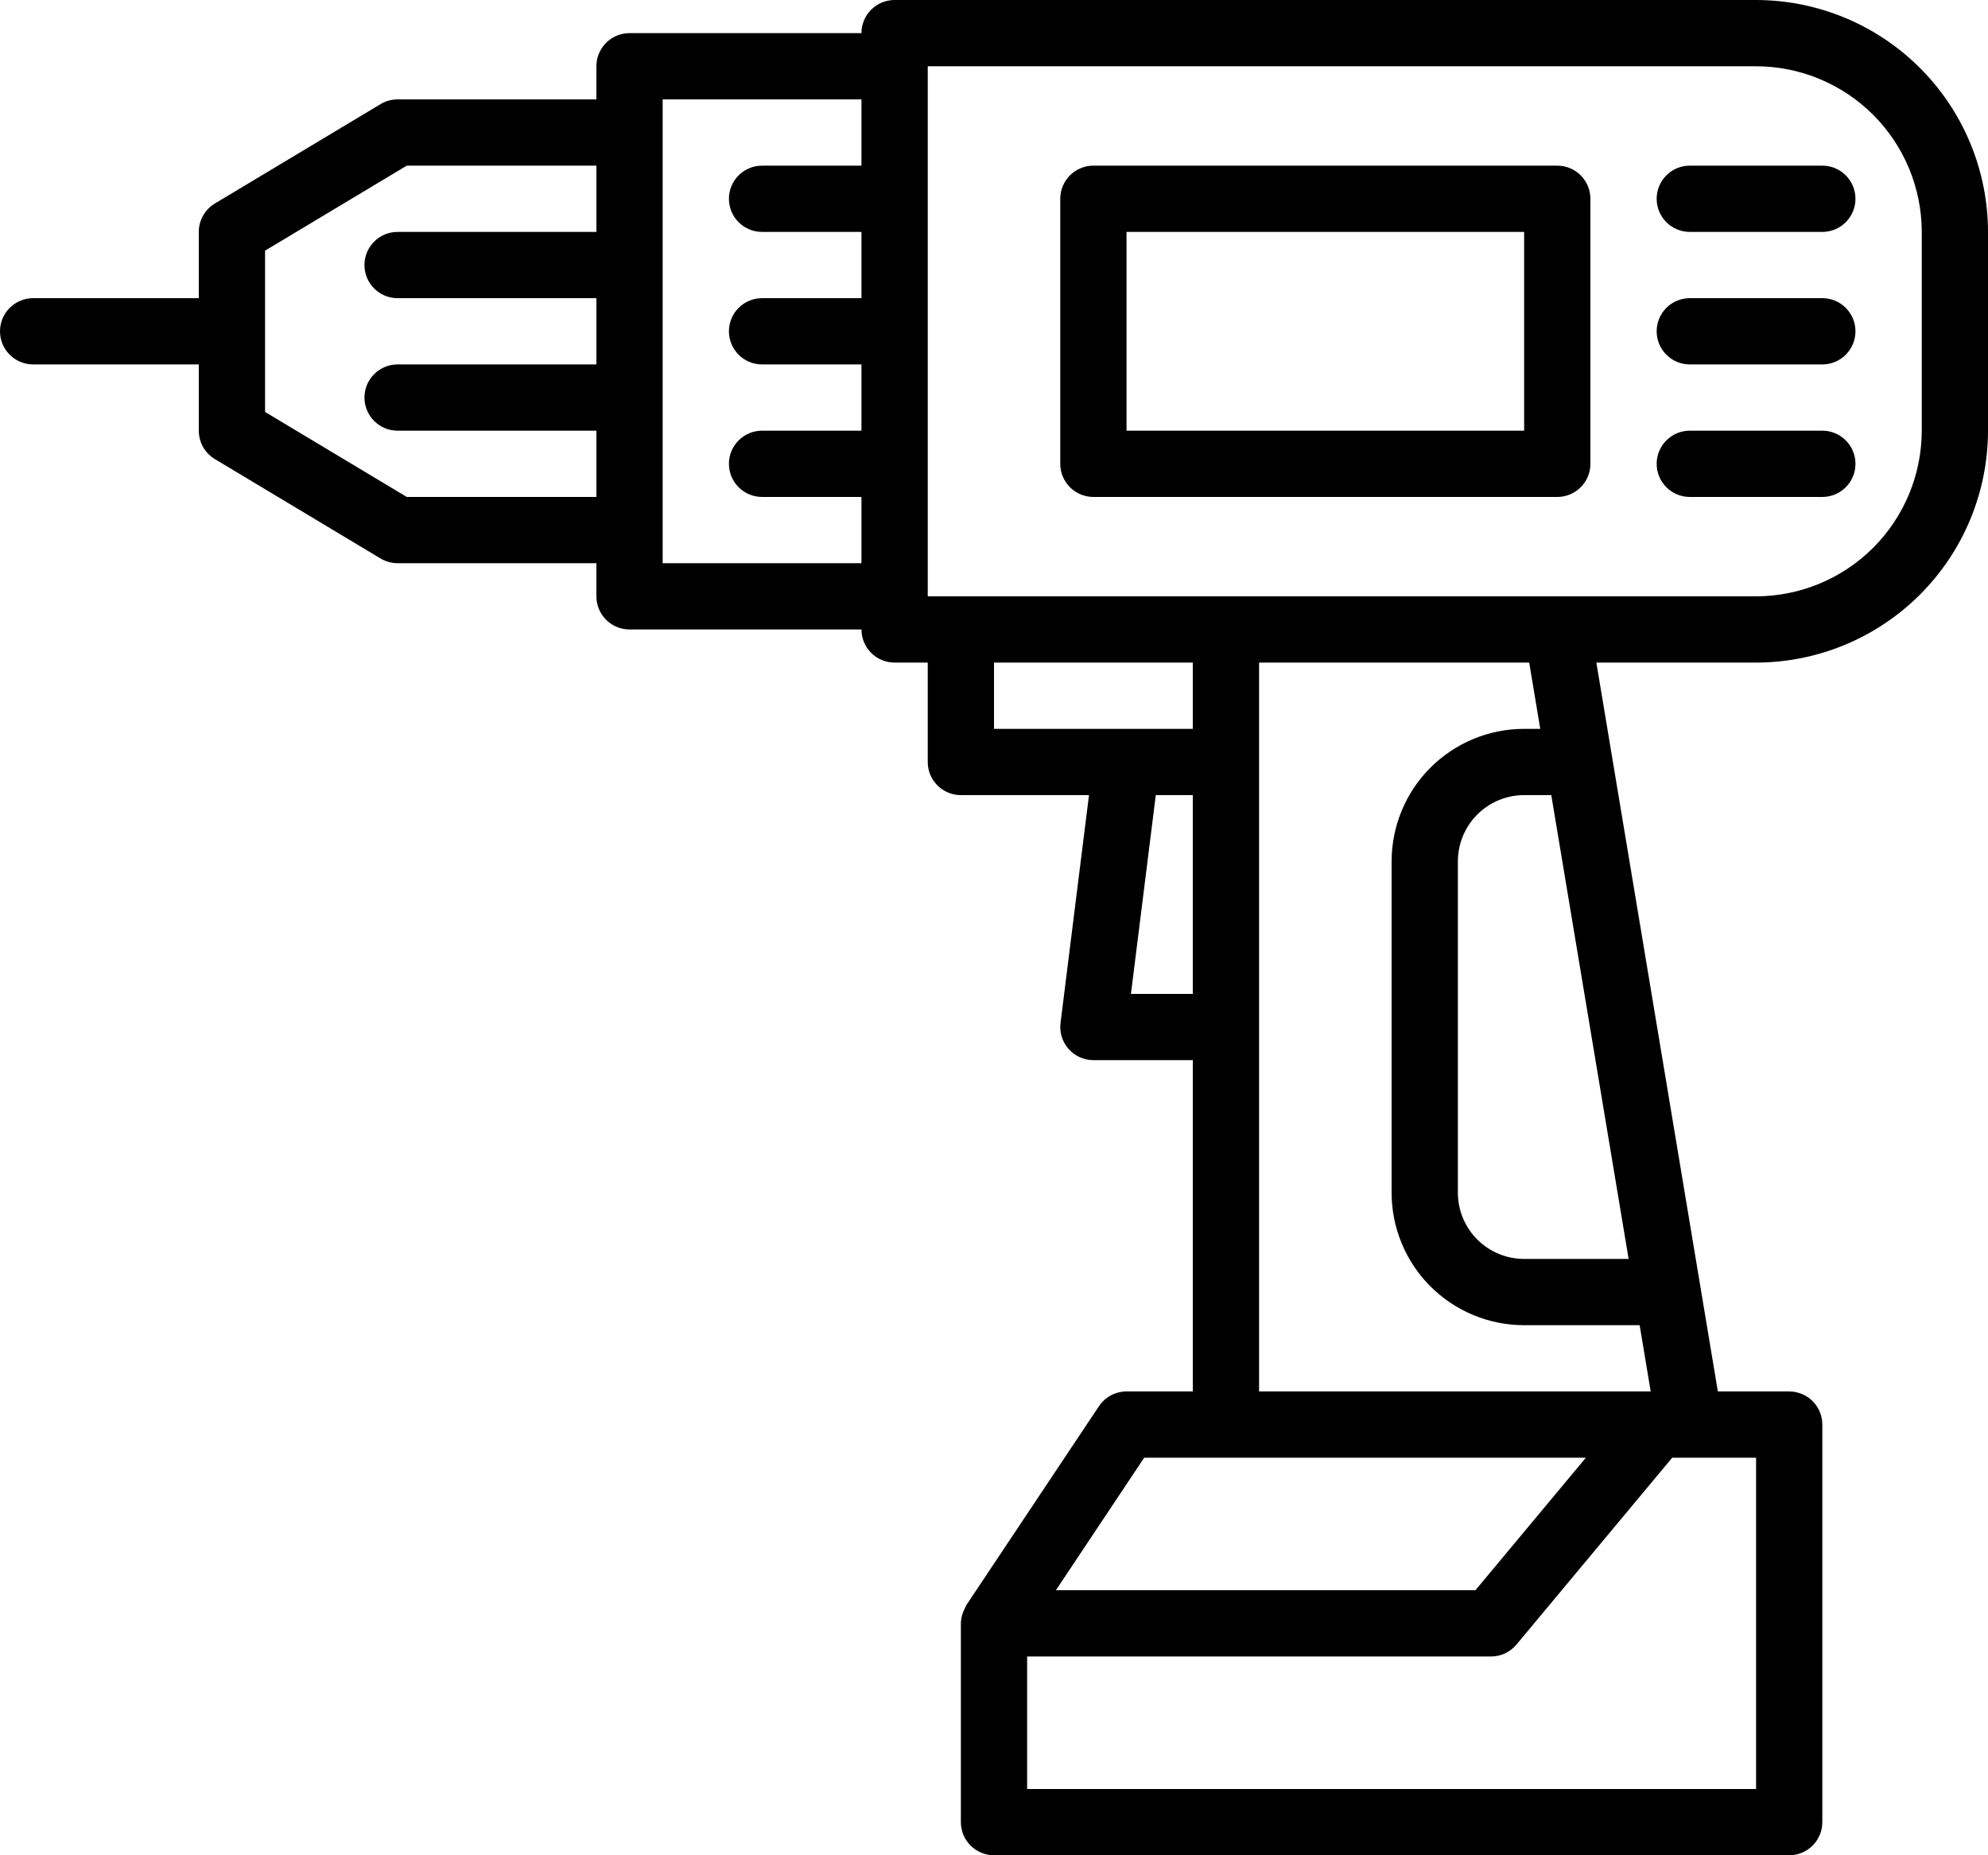 <?xml version="1.0" encoding="UTF-8"?> <svg xmlns="http://www.w3.org/2000/svg" width="525" height="490" viewBox="0 0 525 490" fill="none"> <path d="M463.75 0H236.25C231.418 0 227.5 3.918 227.5 8.75H166.25C161.418 8.75 157.5 12.668 157.5 17.5V26.25H105C103.414 26.25 101.856 26.684 100.492 27.5L56.742 53.75C54.109 55.332 52.5 58.18 52.5 61.25V78.75H8.75C3.918 78.75 0 82.668 0 87.5C0 92.332 3.918 96.25 8.75 96.25H52.5V113.75C52.5 116.82 54.109 119.668 56.742 121.25L100.492 147.5C101.856 148.317 103.414 148.75 105 148.75H157.5V157.5C157.5 159.82 158.422 162.047 160.062 163.688C161.703 165.328 163.93 166.25 166.25 166.25H227.5C227.5 168.57 228.422 170.797 230.062 172.438C231.703 174.078 233.93 175 236.25 175H245V201.25C245 203.57 245.922 205.797 247.562 207.438C249.203 209.078 251.43 210 253.75 210H287.586L280.07 270.164C279.758 272.656 280.531 275.16 282.191 277.039C283.852 278.922 286.242 280 288.75 280H315V367.5H297.5C294.574 367.5 291.844 368.961 290.219 371.395L255.219 423.895C255.047 424.203 254.895 424.527 254.766 424.855C254.625 425.145 254.477 425.406 254.363 425.73C253.981 426.695 253.774 427.715 253.75 428.75V481.25C253.75 483.57 254.672 485.797 256.313 487.437C257.953 489.078 260.18 490 262.5 490H472.5C474.82 490 477.047 489.078 478.688 487.437C480.328 485.797 481.25 483.57 481.25 481.25V376.25C481.25 373.93 480.328 371.703 478.688 370.062C477.047 368.422 474.82 367.5 472.5 367.5H453.66L421.574 175H463.75C479.988 174.98 495.559 168.523 507.039 157.039C518.523 145.559 524.98 129.988 525 113.75V61.25C524.981 45.012 518.524 29.441 507.039 17.961C495.559 6.477 479.988 0.02 463.75 0L463.75 0ZM107.42 131.25L69.998 108.797V66.203L107.42 43.75H157.498V61.25H104.998C100.166 61.25 96.248 65.168 96.248 70C96.248 74.832 100.166 78.75 104.998 78.75H157.498V96.25H104.998C100.166 96.25 96.248 100.168 96.248 105C96.248 109.832 100.166 113.75 104.998 113.75H157.498V131.25H107.42ZM174.998 148.75V26.25H227.498V43.75H201.248C196.416 43.75 192.498 47.668 192.498 52.5C192.498 57.332 196.416 61.25 201.248 61.25H227.498V78.75H201.248C196.416 78.75 192.498 82.668 192.498 87.5C192.498 92.332 196.416 96.25 201.248 96.25H227.498V113.75H201.248C196.416 113.75 192.498 117.668 192.498 122.5C192.498 127.332 196.416 131.25 201.248 131.25H227.498V148.75H174.998ZM262.498 175H314.998V192.5H262.498V175ZM298.662 262.5L305.224 210H314.998V262.5H298.662ZM302.162 385H418.802L389.638 420H278.848L302.162 385ZM463.752 472.5H271.252V437.5H393.752C396.35 437.5 398.811 436.344 400.471 434.352L441.596 385H463.752L463.752 472.5ZM430.092 332.5H402.502C397.861 332.5 393.408 330.656 390.127 327.375C386.846 324.094 385.002 319.641 385.002 315V227.5C385.002 222.86 386.846 218.406 390.127 215.125C393.408 211.844 397.861 210 402.502 210H409.67L430.092 332.5ZM406.756 192.5H402.502C393.221 192.5 384.318 196.188 377.752 202.75C371.19 209.317 367.502 218.219 367.502 227.5V315C367.502 324.281 371.19 333.184 377.752 339.75C384.319 346.313 393.221 350 402.502 350H433.006L435.92 367.5H332.5V175H403.84L406.756 192.5ZM507.506 113.75C507.49 125.348 502.877 136.469 494.678 144.672C486.475 152.871 475.354 157.484 463.756 157.5H245.006V17.5H463.756C475.354 17.516 486.475 22.129 494.678 30.328C502.877 38.531 507.49 49.652 507.506 61.25V113.75Z" fill="black"></path> <path d="M411.25 43.75H288.75C283.918 43.75 280 47.668 280 52.5V122.5C280 124.82 280.922 127.047 282.562 128.688C284.203 130.328 286.43 131.25 288.75 131.25H411.25C413.57 131.25 415.797 130.328 417.438 128.688C419.078 127.047 420 124.82 420 122.5V52.5C420 50.18 419.078 47.953 417.438 46.312C415.797 44.672 413.57 43.75 411.25 43.75ZM402.5 113.75H297.5V61.25H402.5V113.75Z" fill="black"></path> <path d="M481.25 43.75H446.25C441.418 43.75 437.5 47.668 437.5 52.5C437.5 57.332 441.418 61.25 446.25 61.25H481.25C486.082 61.25 490 57.332 490 52.5C490 47.668 486.082 43.75 481.25 43.75Z" fill="black"></path> <path d="M481.25 78.75H446.25C441.418 78.75 437.5 82.668 437.5 87.5C437.5 92.332 441.418 96.25 446.25 96.25H481.25C486.082 96.25 490 92.332 490 87.5C490 82.668 486.082 78.75 481.25 78.75Z" fill="black"></path> <path d="M481.25 113.75H446.25C441.418 113.75 437.5 117.668 437.5 122.5C437.5 127.332 441.418 131.25 446.25 131.25H481.25C486.082 131.25 490 127.332 490 122.5C490 117.668 486.082 113.75 481.25 113.75Z" fill="black"></path> </svg> 